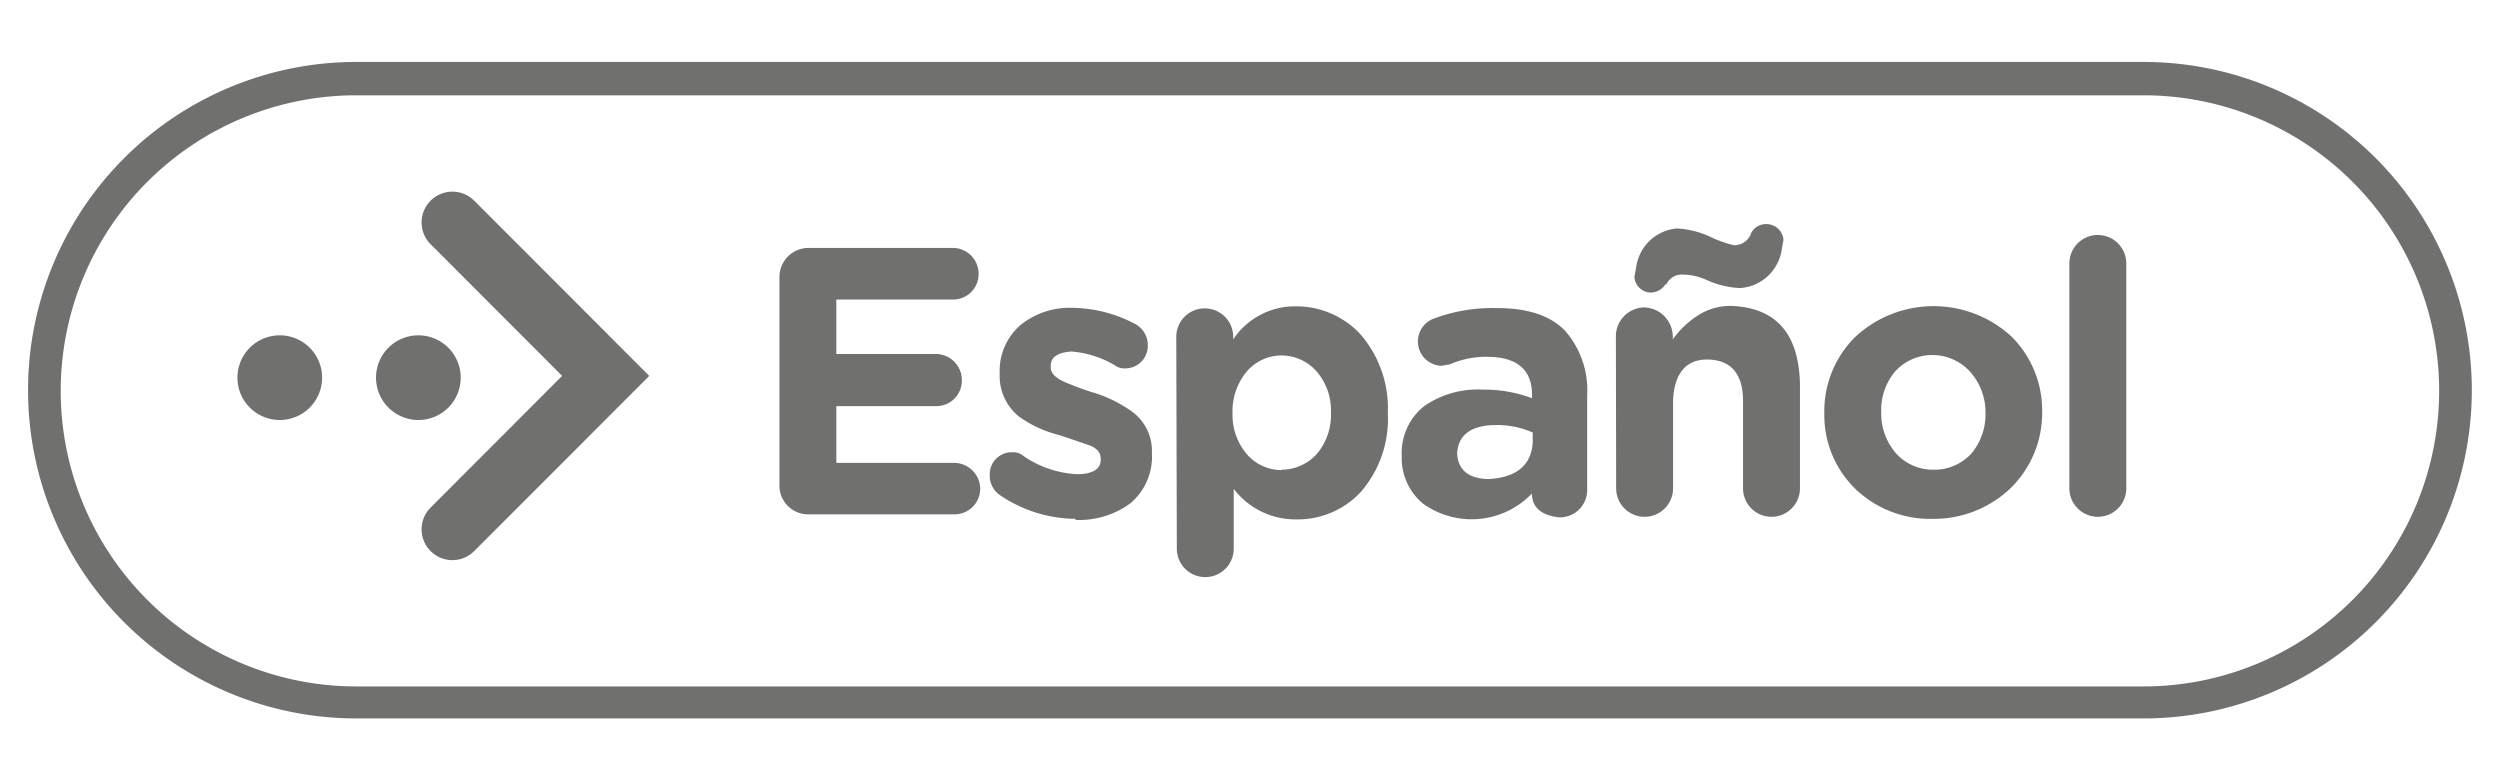 <svg xmlns="http://www.w3.org/2000/svg" viewBox="0 0 183.63 56.63"><defs><style>.cls-1{fill:#70706f;}</style></defs><title>switch_espanol</title><g id="Capa_1" data-name="Capa 1"><path class="cls-1" d="M59.37,37.78a2.11,2.11,0,0,1-2.12-2.13V20.37a2.14,2.14,0,0,1,2.12-2.16H70a1.9,1.9,0,0,1,1.88,1.94A1.86,1.86,0,0,1,70,22H61.43V26h7.34a1.92,1.92,0,0,1,1.88,1.94,1.87,1.87,0,0,1-1.88,1.89H61.43V34h8.71A1.93,1.93,0,0,1,72,35.9a1.89,1.89,0,0,1-1.9,1.88H59.37v0Z"/><path class="cls-1" d="M79,38.11a10,10,0,0,1-5.52-1.72,1.71,1.71,0,0,1-.78-1.48,1.61,1.61,0,0,1,1.64-1.69,1.13,1.13,0,0,1,.83.27,7.6,7.6,0,0,0,3.94,1.34c1.18,0,1.76-.4,1.74-1.09v-.06c0-.45-.32-.8-.91-1l-2.09-.71a8.71,8.71,0,0,1-3-1.37,3.81,3.81,0,0,1-1.42-3.11v-.06A4.44,4.44,0,0,1,75,23.84a5.76,5.76,0,0,1,3.78-1.23,10.11,10.11,0,0,1,4.53,1.15,1.77,1.77,0,0,1,1,1.61,1.66,1.66,0,0,1-1.66,1.69,1.16,1.16,0,0,1-.78-.24,7.4,7.4,0,0,0-3.16-1c-1,.06-1.51.4-1.53,1V27c0,.4.33.72.89,1a20.93,20.93,0,0,0,2.09.79,9.76,9.76,0,0,1,3,1.45,3.57,3.57,0,0,1,1.45,3v.06a4.46,4.46,0,0,1-1.61,3.69,6.36,6.36,0,0,1-4,1.2v0Z"/><path class="cls-1" d="M86.4,24.74a2.09,2.09,0,1,1,4.18,0v.19a5.45,5.45,0,0,1,4.64-2.43,6.44,6.44,0,0,1,4.66,2,8.3,8.3,0,0,1,2.06,5.79v.06a8.18,8.18,0,0,1-2,5.8,6.31,6.31,0,0,1-4.68,2,5.7,5.7,0,0,1-4.64-2.24V40.3a2.09,2.09,0,0,1-4.18,0Zm7.74,9.76a3.5,3.5,0,0,0,2.55-1.12,4.41,4.41,0,0,0,1.07-3.06v-.06a4.36,4.36,0,0,0-1.07-3,3.45,3.45,0,0,0-2.55-1.15,3.38,3.38,0,0,0-2.54,1.15,4.55,4.55,0,0,0-1.07,3.06v.06a4.45,4.45,0,0,0,1.07,3,3.38,3.38,0,0,0,2.54,1.15v0Z"/><path class="cls-1" d="M104.46,36.94a4.34,4.34,0,0,1-1.5-3.42v-.06a4.38,4.38,0,0,1,1.69-3.66,6.93,6.93,0,0,1,4.29-1.18,9.94,9.94,0,0,1,3.59.63V29c0-1.82-1.07-2.75-3.17-2.79a6.66,6.66,0,0,0-2.86.55l-.62.11a1.79,1.79,0,0,1-.61-3.45,12.23,12.23,0,0,1,4.71-.79q3.4,0,5,1.69a6.65,6.65,0,0,1,1.6,4.76V36a2,2,0,0,1-2.06,2c-1.29-.14-2-.73-2-1.75v0a6.12,6.12,0,0,1-8,.74Zm4.85-1.75c2.06-.11,3.15-1,3.27-2.66v-.76a6.4,6.4,0,0,0-2.65-.55c-1.86,0-2.82.71-2.9,2.08v.05c.09,1.19.85,1.8,2.28,1.84v0Z"/><path class="cls-1" d="M118.69,24.71a2.12,2.12,0,0,1,2.09-2.13,2.16,2.16,0,0,1,2.09,2.19v.16a6.67,6.67,0,0,1,1.74-1.69,4.4,4.4,0,0,1,2.6-.77c3.23.15,4.89,2,5,5.66v7.74a2.09,2.09,0,1,1-4.18,0v-6.4c0-2-.87-3-2.52-3.06s-2.55,1-2.62,3.06v6.4a2.09,2.09,0,1,1-4.18,0Zm3.67-3.77v-.11a1.3,1.3,0,0,1-1.08.66,1.23,1.23,0,0,1-1.23-1.15l.14-.77a3.3,3.3,0,0,1,3-2.79,6.71,6.71,0,0,1,2.36.58,8.66,8.66,0,0,0,1.79.65,1.3,1.3,0,0,0,1.29-.9,1.22,1.22,0,0,1,1.07-.65A1.26,1.26,0,0,1,131,17.63l-.14.77a3.31,3.31,0,0,1-3.08,2.76,6.81,6.81,0,0,1-2.33-.55,4.34,4.34,0,0,0-1.8-.44,1.27,1.27,0,0,0-1.28.77v0Z"/><path class="cls-1" d="M136.24,35.87A7.57,7.57,0,0,1,134,30.35v-.06a7.67,7.67,0,0,1,2.28-5.55,8.45,8.45,0,0,1,11.49,0A7.65,7.65,0,0,1,150,30.24v.05a7.73,7.73,0,0,1-2.3,5.55A8.15,8.15,0,0,1,142,38.11,7.93,7.93,0,0,1,136.24,35.87ZM142,34.5a3.68,3.68,0,0,0,2.84-1.23,4.5,4.5,0,0,0,1-2.92v-.06a4.48,4.48,0,0,0-1.1-2.95A3.73,3.73,0,0,0,142,26.08a3.66,3.66,0,0,0-2.82,1.23,4.38,4.38,0,0,0-1,2.93v.05a4.44,4.44,0,0,0,1.08,3A3.63,3.63,0,0,0,142,34.5v0Z"/><path class="cls-1" d="M152,35.87V19.35a2.09,2.09,0,1,1,4.18,0V35.87a2.09,2.09,0,1,1-4.18,0v0Z"/><path class="cls-1" d="M34.83,14.74,47.69,27.61,34.83,40.48a2.26,2.26,0,0,1-3.2-3.2l9.66-9.67-9.66-9.67a2.26,2.26,0,1,1,3.2-3.2Zm-11.17,13a3.11,3.11,0,1,0-3.11,3.11A3.11,3.11,0,0,0,23.66,27.74Zm10.18,0a3.11,3.11,0,1,0-3.11,3.11A3.11,3.11,0,0,0,33.84,27.74Z"/><path class="cls-1" d="M157.45,52.77H26.17a24.11,24.11,0,0,1,0-48.22H157.45a24.11,24.11,0,1,1,0,48.22ZM26.17,7a21.71,21.71,0,0,0,0,43.42H157.45a21.71,21.71,0,1,0,0-43.42Z"/></g></svg>